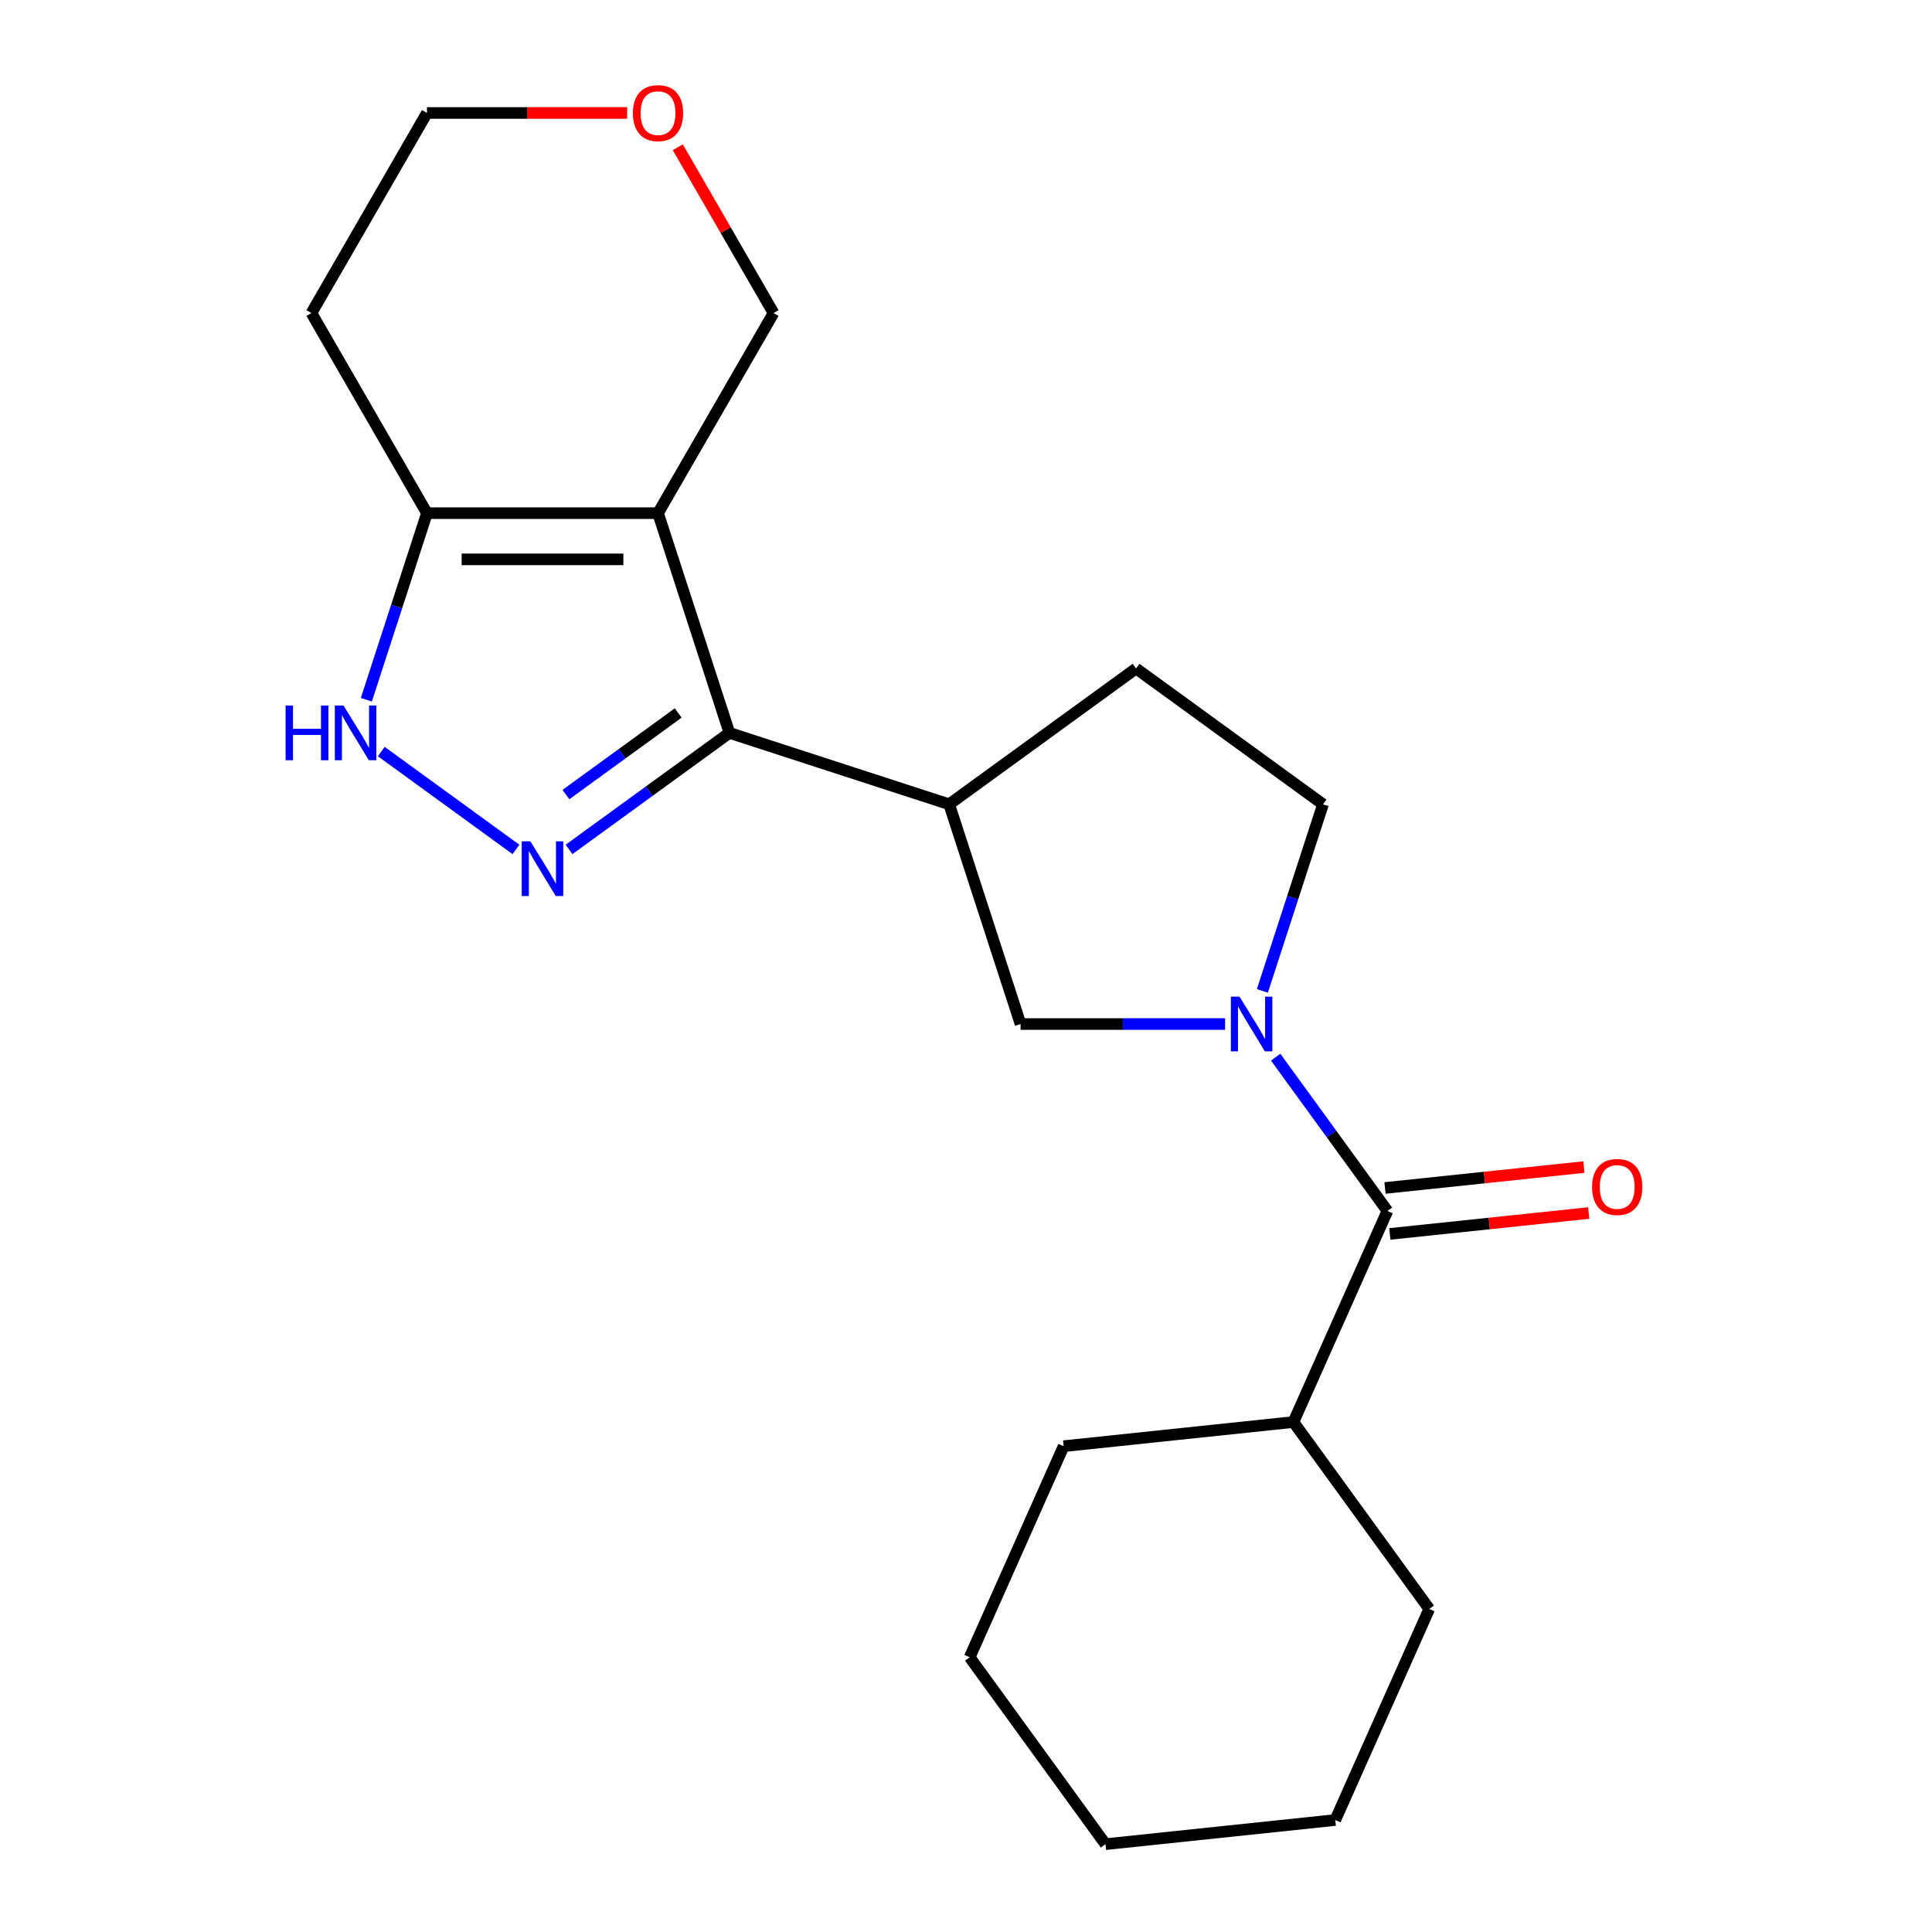 <?xml version='1.0' encoding='iso-8859-1'?>
<svg version='1.1' baseProfile='full'
              xmlns='http://www.w3.org/2000/svg'
                      xmlns:rdkit='http://www.rdkit.org/xml'
                      xmlns:xlink='http://www.w3.org/1999/xlink'
                  xml:space='preserve'
width='1000px' height='1000px' viewBox='0 0 1000 1000'>
<!-- END OF HEADER -->
<rect style='opacity:1.0;fill:#FFFFFF;stroke:none' width='1000' height='1000' x='0' y='0'> </rect>
<path class='bond-0' d='M 340.591,265.608 L 377.547,379.346' style='fill:none;fill-rule:evenodd;stroke:#000000;stroke-width:6px;stroke-linecap:butt;stroke-linejoin:miter;stroke-opacity:1' />
<path class='bond-5' d='M 340.591,265.608 L 221,265.608' style='fill:none;fill-rule:evenodd;stroke:#000000;stroke-width:6px;stroke-linecap:butt;stroke-linejoin:miter;stroke-opacity:1' />
<path class='bond-5' d='M 322.652,289.526 L 238.939,289.526' style='fill:none;fill-rule:evenodd;stroke:#000000;stroke-width:6px;stroke-linecap:butt;stroke-linejoin:miter;stroke-opacity:1' />
<path class='bond-12' d='M 340.591,265.608 L 400.386,162.039' style='fill:none;fill-rule:evenodd;stroke:#000000;stroke-width:6px;stroke-linecap:butt;stroke-linejoin:miter;stroke-opacity:1' />
<path class='bond-1' d='M 377.547,379.346 L 336.036,409.505' style='fill:none;fill-rule:evenodd;stroke:#000000;stroke-width:6px;stroke-linecap:butt;stroke-linejoin:miter;stroke-opacity:1' />
<path class='bond-1' d='M 336.036,409.505 L 294.525,439.664' style='fill:none;fill-rule:evenodd;stroke:#0000FF;stroke-width:6px;stroke-linecap:butt;stroke-linejoin:miter;stroke-opacity:1' />
<path class='bond-1' d='M 351.035,369.043 L 321.977,390.155' style='fill:none;fill-rule:evenodd;stroke:#000000;stroke-width:6px;stroke-linecap:butt;stroke-linejoin:miter;stroke-opacity:1' />
<path class='bond-1' d='M 321.977,390.155 L 292.92,411.266' style='fill:none;fill-rule:evenodd;stroke:#0000FF;stroke-width:6px;stroke-linecap:butt;stroke-linejoin:miter;stroke-opacity:1' />
<path class='bond-6' d='M 377.547,379.346 L 491.284,416.301' style='fill:none;fill-rule:evenodd;stroke:#000000;stroke-width:6px;stroke-linecap:butt;stroke-linejoin:miter;stroke-opacity:1' />
<path class='bond-21' d='M 267.066,439.664 L 197.35,389.013' style='fill:none;fill-rule:evenodd;stroke:#0000FF;stroke-width:6px;stroke-linecap:butt;stroke-linejoin:miter;stroke-opacity:1' />
<path class='bond-2' d='M 634.101,530.039 L 581.171,530.039' style='fill:none;fill-rule:evenodd;stroke:#0000FF;stroke-width:6px;stroke-linecap:butt;stroke-linejoin:miter;stroke-opacity:1' />
<path class='bond-2' d='M 581.171,530.039 L 528.24,530.039' style='fill:none;fill-rule:evenodd;stroke:#000000;stroke-width:6px;stroke-linecap:butt;stroke-linejoin:miter;stroke-opacity:1' />
<path class='bond-4' d='M 660.291,547.189 L 689.208,586.989' style='fill:none;fill-rule:evenodd;stroke:#0000FF;stroke-width:6px;stroke-linecap:butt;stroke-linejoin:miter;stroke-opacity:1' />
<path class='bond-4' d='M 689.208,586.989 L 718.125,626.79' style='fill:none;fill-rule:evenodd;stroke:#000000;stroke-width:6px;stroke-linecap:butt;stroke-linejoin:miter;stroke-opacity:1' />
<path class='bond-23' d='M 653.403,512.889 L 669.095,464.595' style='fill:none;fill-rule:evenodd;stroke:#0000FF;stroke-width:6px;stroke-linecap:butt;stroke-linejoin:miter;stroke-opacity:1' />
<path class='bond-23' d='M 669.095,464.595 L 684.787,416.301' style='fill:none;fill-rule:evenodd;stroke:#000000;stroke-width:6px;stroke-linecap:butt;stroke-linejoin:miter;stroke-opacity:1' />
<path class='bond-3' d='M 189.617,362.196 L 205.308,313.902' style='fill:none;fill-rule:evenodd;stroke:#0000FF;stroke-width:6px;stroke-linecap:butt;stroke-linejoin:miter;stroke-opacity:1' />
<path class='bond-3' d='M 205.308,313.902 L 221,265.608' style='fill:none;fill-rule:evenodd;stroke:#000000;stroke-width:6px;stroke-linecap:butt;stroke-linejoin:miter;stroke-opacity:1' />
<path class='bond-9' d='M 719.375,638.684 L 770.848,633.274' style='fill:none;fill-rule:evenodd;stroke:#000000;stroke-width:6px;stroke-linecap:butt;stroke-linejoin:miter;stroke-opacity:1' />
<path class='bond-9' d='M 770.848,633.274 L 822.321,627.864' style='fill:none;fill-rule:evenodd;stroke:#FF0000;stroke-width:6px;stroke-linecap:butt;stroke-linejoin:miter;stroke-opacity:1' />
<path class='bond-9' d='M 716.875,614.896 L 768.348,609.486' style='fill:none;fill-rule:evenodd;stroke:#000000;stroke-width:6px;stroke-linecap:butt;stroke-linejoin:miter;stroke-opacity:1' />
<path class='bond-9' d='M 768.348,609.486 L 819.821,604.076' style='fill:none;fill-rule:evenodd;stroke:#FF0000;stroke-width:6px;stroke-linecap:butt;stroke-linejoin:miter;stroke-opacity:1' />
<path class='bond-11' d='M 718.125,626.79 L 669.483,736.042' style='fill:none;fill-rule:evenodd;stroke:#000000;stroke-width:6px;stroke-linecap:butt;stroke-linejoin:miter;stroke-opacity:1' />
<path class='bond-14' d='M 221,265.608 L 161.204,162.039' style='fill:none;fill-rule:evenodd;stroke:#000000;stroke-width:6px;stroke-linecap:butt;stroke-linejoin:miter;stroke-opacity:1' />
<path class='bond-7' d='M 491.284,416.301 L 528.24,530.039' style='fill:none;fill-rule:evenodd;stroke:#000000;stroke-width:6px;stroke-linecap:butt;stroke-linejoin:miter;stroke-opacity:1' />
<path class='bond-10' d='M 491.284,416.301 L 588.035,346.007' style='fill:none;fill-rule:evenodd;stroke:#000000;stroke-width:6px;stroke-linecap:butt;stroke-linejoin:miter;stroke-opacity:1' />
<path class='bond-8' d='M 684.787,416.301 L 588.035,346.007' style='fill:none;fill-rule:evenodd;stroke:#000000;stroke-width:6px;stroke-linecap:butt;stroke-linejoin:miter;stroke-opacity:1' />
<path class='bond-16' d='M 669.483,736.042 L 550.547,748.543' style='fill:none;fill-rule:evenodd;stroke:#000000;stroke-width:6px;stroke-linecap:butt;stroke-linejoin:miter;stroke-opacity:1' />
<path class='bond-17' d='M 669.483,736.042 L 739.777,832.793' style='fill:none;fill-rule:evenodd;stroke:#000000;stroke-width:6px;stroke-linecap:butt;stroke-linejoin:miter;stroke-opacity:1' />
<path class='bond-13' d='M 400.386,162.039 L 375.613,119.129' style='fill:none;fill-rule:evenodd;stroke:#000000;stroke-width:6px;stroke-linecap:butt;stroke-linejoin:miter;stroke-opacity:1' />
<path class='bond-13' d='M 375.613,119.129 L 350.839,76.22' style='fill:none;fill-rule:evenodd;stroke:#FF0000;stroke-width:6px;stroke-linecap:butt;stroke-linejoin:miter;stroke-opacity:1' />
<path class='bond-15' d='M 324.601,58.47 L 272.8,58.47' style='fill:none;fill-rule:evenodd;stroke:#FF0000;stroke-width:6px;stroke-linecap:butt;stroke-linejoin:miter;stroke-opacity:1' />
<path class='bond-15' d='M 272.8,58.47 L 221,58.47' style='fill:none;fill-rule:evenodd;stroke:#000000;stroke-width:6px;stroke-linecap:butt;stroke-linejoin:miter;stroke-opacity:1' />
<path class='bond-22' d='M 161.204,162.039 L 221,58.47' style='fill:none;fill-rule:evenodd;stroke:#000000;stroke-width:6px;stroke-linecap:butt;stroke-linejoin:miter;stroke-opacity:1' />
<path class='bond-19' d='M 550.547,748.543 L 501.905,857.794' style='fill:none;fill-rule:evenodd;stroke:#000000;stroke-width:6px;stroke-linecap:butt;stroke-linejoin:miter;stroke-opacity:1' />
<path class='bond-18' d='M 739.777,832.793 L 691.134,942.045' style='fill:none;fill-rule:evenodd;stroke:#000000;stroke-width:6px;stroke-linecap:butt;stroke-linejoin:miter;stroke-opacity:1' />
<path class='bond-20' d='M 691.134,942.045 L 572.199,954.545' style='fill:none;fill-rule:evenodd;stroke:#000000;stroke-width:6px;stroke-linecap:butt;stroke-linejoin:miter;stroke-opacity:1' />
<path class='bond-24' d='M 501.905,857.794 L 572.199,954.545' style='fill:none;fill-rule:evenodd;stroke:#000000;stroke-width:6px;stroke-linecap:butt;stroke-linejoin:miter;stroke-opacity:1' />
<path  class='atom-2' d='M 274.535 435.479
L 283.815 450.479
Q 284.735 451.959, 286.215 454.639
Q 287.695 457.319, 287.775 457.479
L 287.775 435.479
L 291.535 435.479
L 291.535 463.799
L 287.655 463.799
L 277.695 447.399
Q 276.535 445.479, 275.295 443.279
Q 274.095 441.079, 273.735 440.399
L 273.735 463.799
L 270.055 463.799
L 270.055 435.479
L 274.535 435.479
' fill='#0000FF'/>
<path  class='atom-3' d='M 641.571 515.879
L 650.851 530.879
Q 651.771 532.359, 653.251 535.039
Q 654.731 537.719, 654.811 537.879
L 654.811 515.879
L 658.571 515.879
L 658.571 544.199
L 654.691 544.199
L 644.731 527.799
Q 643.571 525.879, 642.331 523.679
Q 641.131 521.479, 640.771 520.799
L 640.771 544.199
L 637.091 544.199
L 637.091 515.879
L 641.571 515.879
' fill='#0000FF'/>
<path  class='atom-4' d='M 147.824 365.186
L 151.664 365.186
L 151.664 377.226
L 166.144 377.226
L 166.144 365.186
L 169.984 365.186
L 169.984 393.506
L 166.144 393.506
L 166.144 380.426
L 151.664 380.426
L 151.664 393.506
L 147.824 393.506
L 147.824 365.186
' fill='#0000FF'/>
<path  class='atom-4' d='M 177.784 365.186
L 187.064 380.186
Q 187.984 381.666, 189.464 384.346
Q 190.944 387.026, 191.024 387.186
L 191.024 365.186
L 194.784 365.186
L 194.784 393.506
L 190.904 393.506
L 180.944 377.106
Q 179.784 375.186, 178.544 372.986
Q 177.344 370.786, 176.984 370.106
L 176.984 393.506
L 173.304 393.506
L 173.304 365.186
L 177.784 365.186
' fill='#0000FF'/>
<path  class='atom-10' d='M 824.061 614.369
Q 824.061 607.569, 827.421 603.769
Q 830.781 599.969, 837.061 599.969
Q 843.341 599.969, 846.701 603.769
Q 850.061 607.569, 850.061 614.369
Q 850.061 621.249, 846.661 625.169
Q 843.261 629.049, 837.061 629.049
Q 830.821 629.049, 827.421 625.169
Q 824.061 621.289, 824.061 614.369
M 837.061 625.849
Q 841.381 625.849, 843.701 622.969
Q 846.061 620.049, 846.061 614.369
Q 846.061 608.809, 843.701 606.009
Q 841.381 603.169, 837.061 603.169
Q 832.741 603.169, 830.381 605.969
Q 828.061 608.769, 828.061 614.369
Q 828.061 620.089, 830.381 622.969
Q 832.741 625.849, 837.061 625.849
' fill='#FF0000'/>
<path  class='atom-14' d='M 327.591 58.55
Q 327.591 51.75, 330.951 47.95
Q 334.311 44.15, 340.591 44.15
Q 346.871 44.15, 350.231 47.95
Q 353.591 51.75, 353.591 58.55
Q 353.591 65.43, 350.191 69.35
Q 346.791 73.23, 340.591 73.23
Q 334.351 73.23, 330.951 69.35
Q 327.591 65.47, 327.591 58.55
M 340.591 70.03
Q 344.911 70.03, 347.231 67.15
Q 349.591 64.23, 349.591 58.55
Q 349.591 52.99, 347.231 50.19
Q 344.911 47.35, 340.591 47.35
Q 336.271 47.35, 333.911 50.15
Q 331.591 52.95, 331.591 58.55
Q 331.591 64.27, 333.911 67.15
Q 336.271 70.03, 340.591 70.03
' fill='#FF0000'/>
</svg>
